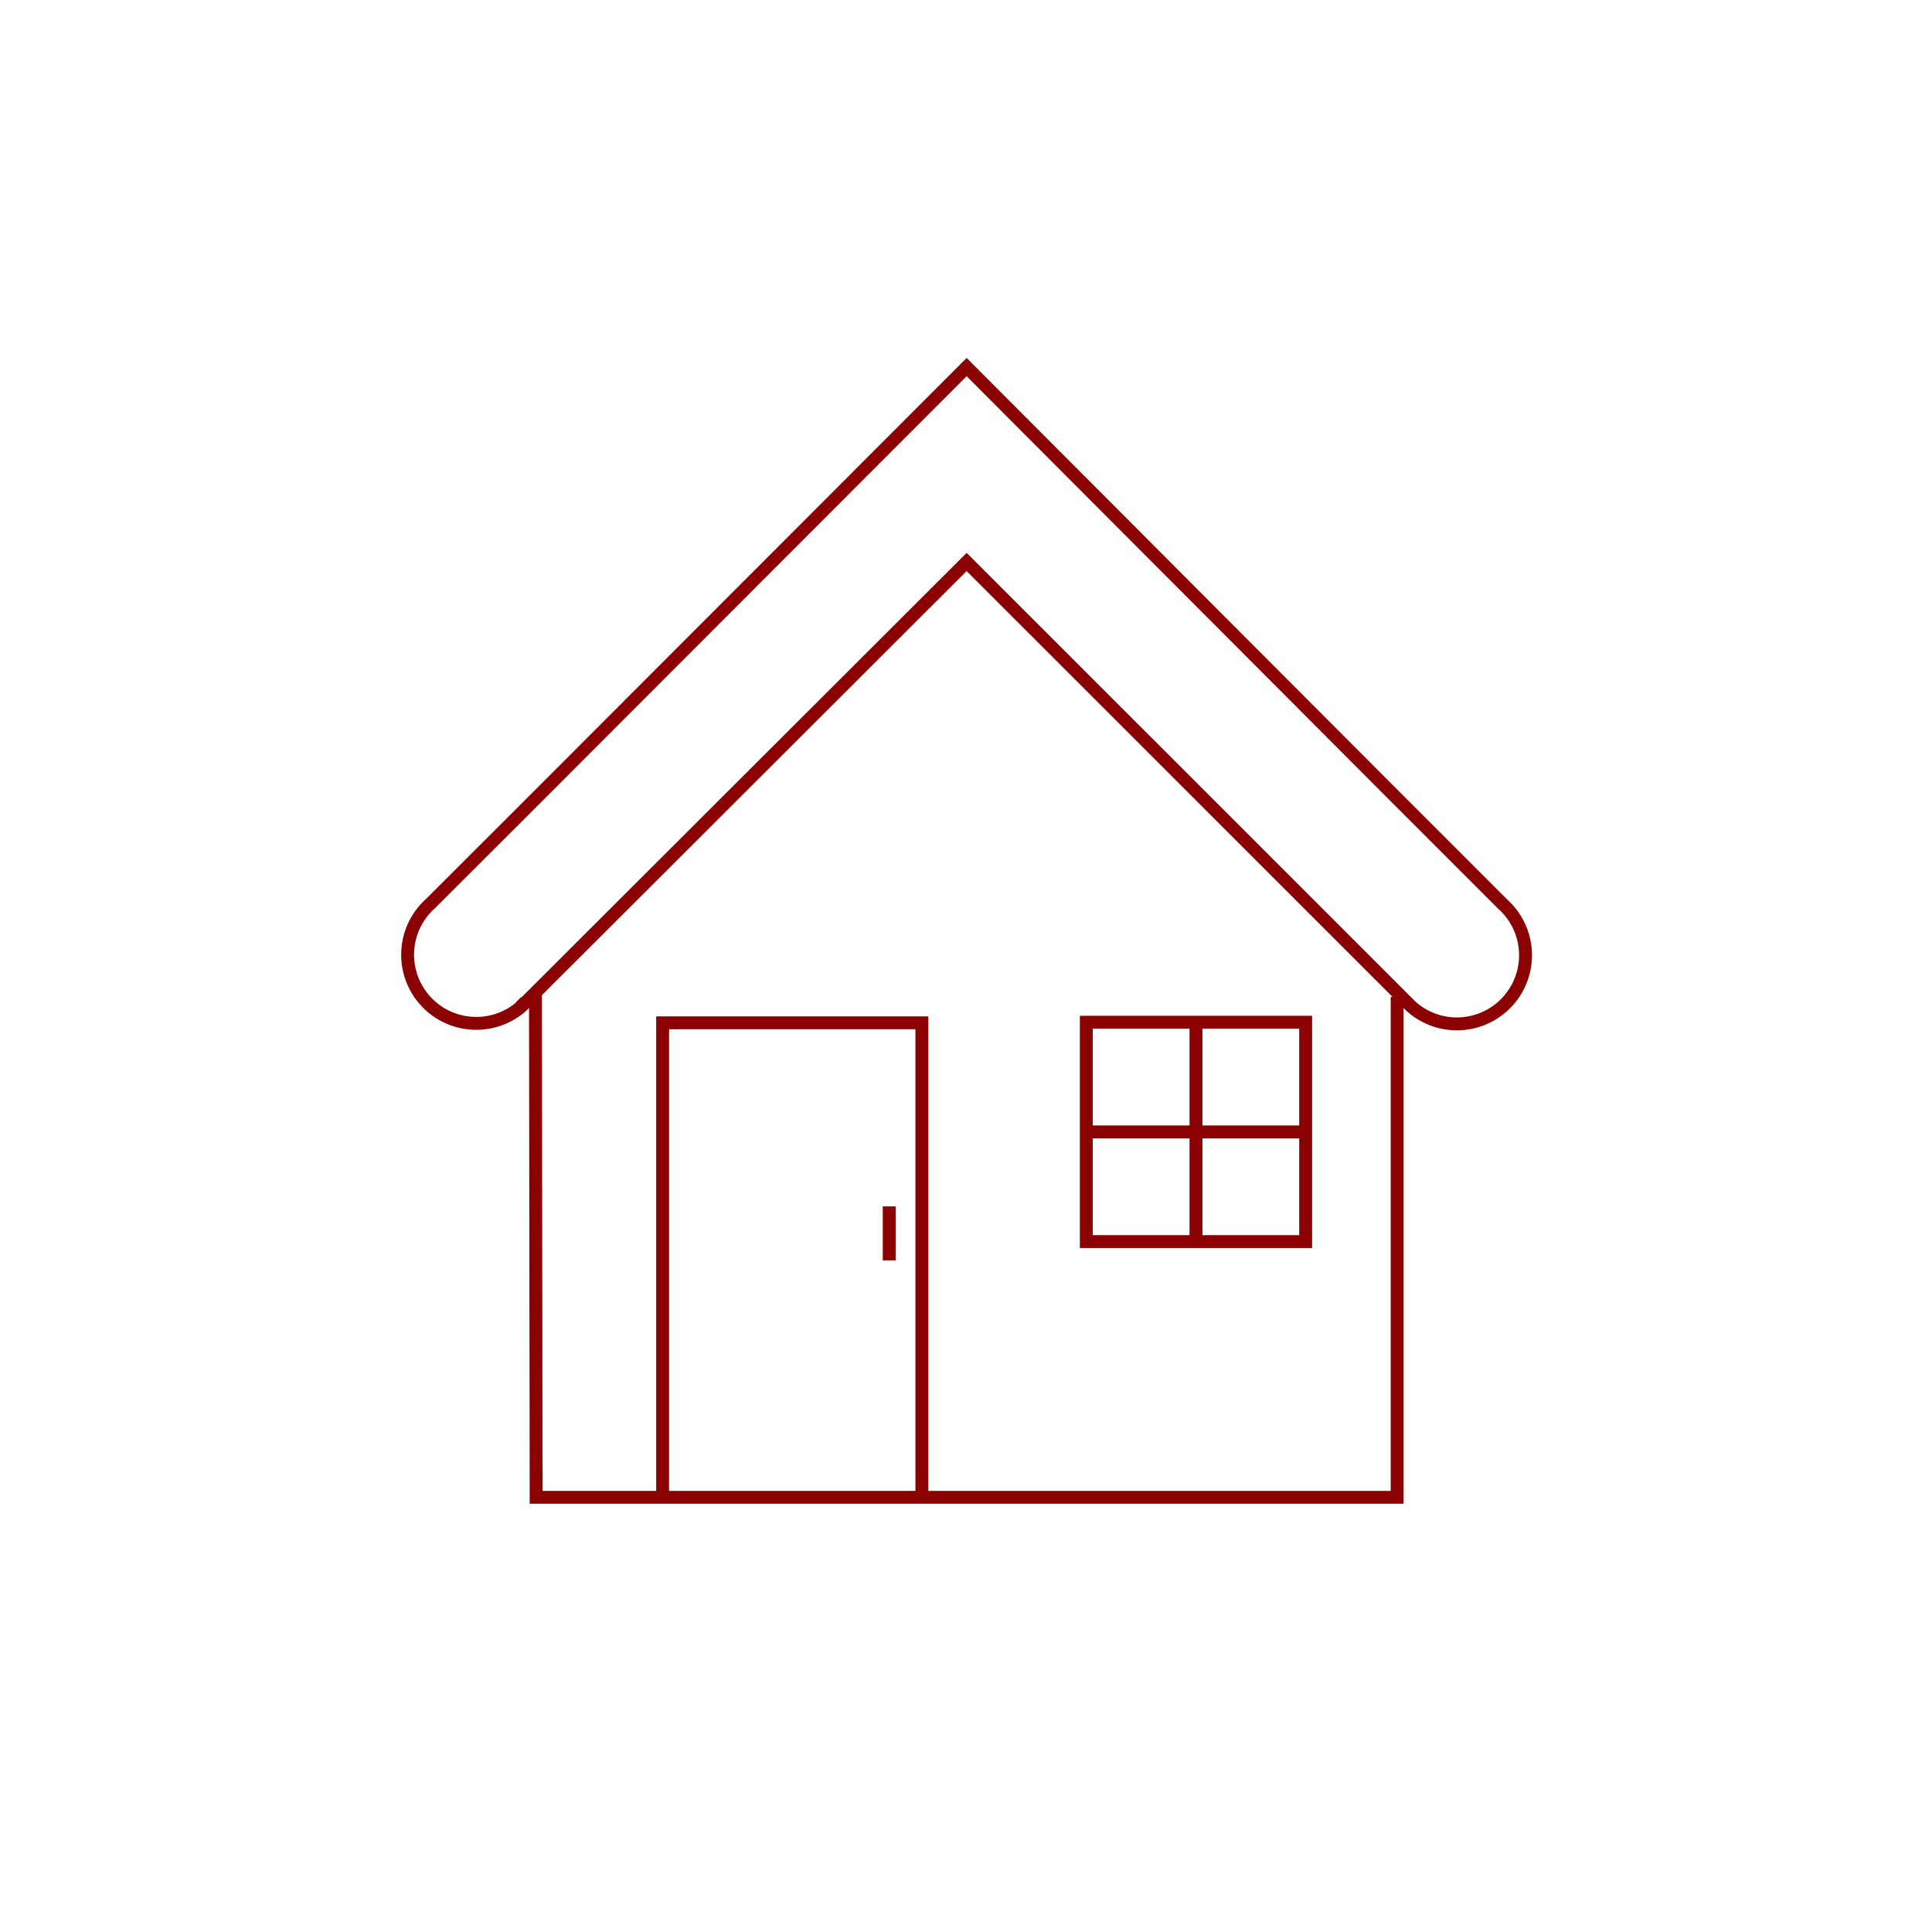 <svg id="Ebene_1" data-name="Ebene 1" xmlns="http://www.w3.org/2000/svg" viewBox="0 0 1500 1500"><defs><style>.cls-1{fill:none;stroke:#8b0000;stroke-miterlimit:10;stroke-width:10px;}</style></defs><title>WohlHaus</title><polyline class="cls-1" points="1084.74 774 1084.74 1162.5 694.8 1162.5 493.52 1162.5 416.26 1162.5 415.73 769.98"/><polyline class="cls-1" points="514.47 1162.5 514.47 794.11 715.74 794.11 715.74 1162.5"/><rect class="cls-1" x="843.4" y="793.65" width="170.31" height="170.31"/><line class="cls-1" x1="690.39" y1="936.64" x2="690.39" y2="978.53"/><line class="cls-1" x1="928.55" y1="793.65" x2="928.55" y2="963.96"/><line class="cls-1" x1="843.4" y1="878.8" x2="1013.7" y2="878.8"/><path class="cls-1" d="M408.13,777.58a51.72,51.72,0,0,1-4.38,4.38"/><line class="cls-1" x1="750.5" y1="286.24" x2="750.5" y2="285.78"/><path class="cls-1" d="M1184.4,742.66a53.29,53.29,0,0,1-88.67,38.83l-4.38-4.38s0,0-.06-.07L750.5,436.32,409.71,776.58a.24.24,0,0,1-.06.08L405.27,781a53.28,53.28,0,0,1-71-79.49L416.87,619,750.5,285l333.63,334.42L1166.71,702A53.16,53.16,0,0,1,1184.4,742.66Z"/></svg>